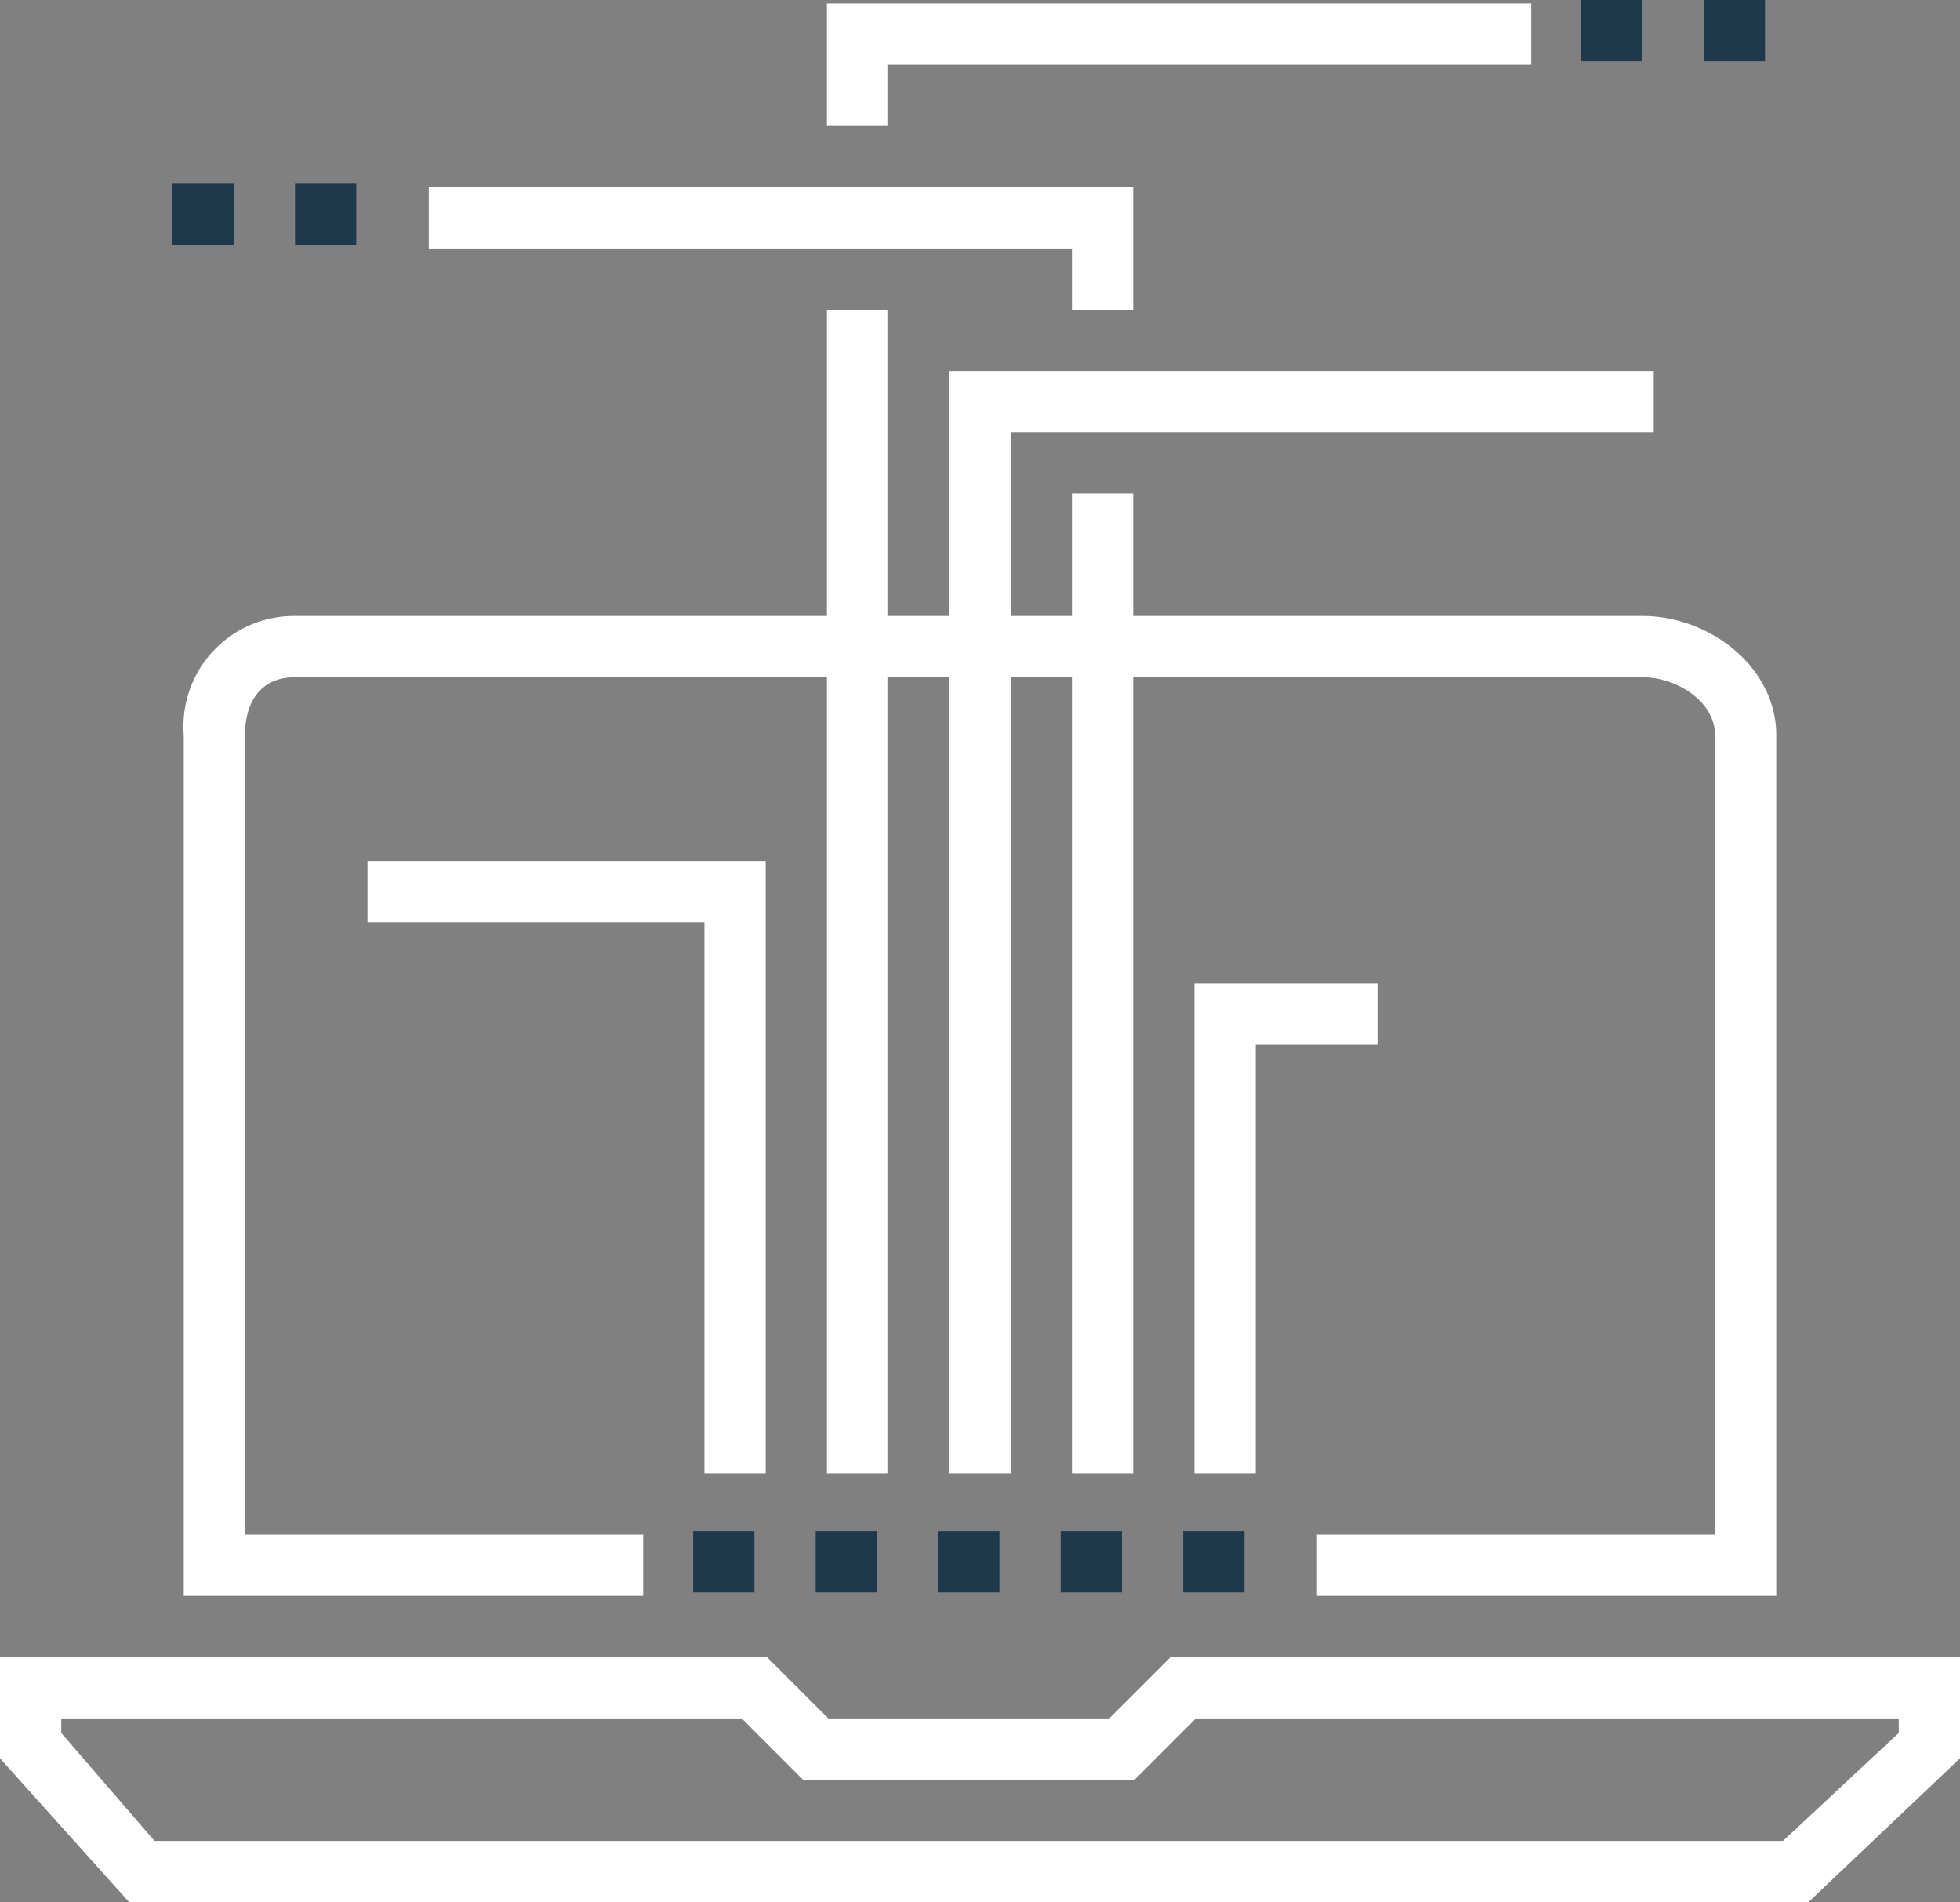 <svg xmlns="http://www.w3.org/2000/svg" viewBox="0 0 64 62.113"><rect x="0" y="0" width="64" height="62.113" fill="#808080" stroke="none"/><defs><style>.cls-1{fill:#fff;}.cls-2{fill:#1e394c;}</style></defs><title>Asset 162</title><g id="Layer_2" data-name="Layer 2"><g id="Layer_43" data-name="Layer 43"><path class="cls-1" d="M59.047,62.113H4.219L0,57.414V54.113H25.047l2,2h9.172l2-2H64v3.301Zm-54-2h53.172L62,56.586v-.473H39.047l-2,2H26.219l-2-2H2v.473Z"/><rect class="cls-2" x="26.633" y="50" width="2" height="2"/><rect class="cls-2" x="22.633" y="50" width="2" height="2"/><rect class="cls-2" x="30.633" y="50" width="2" height="2"/><rect class="cls-2" x="34.633" y="50" width="2" height="2"/><rect class="cls-2" x="38.633" y="50" width="2" height="2"/><polygon class="cls-1" points="33 48.113 31 48.113 31 12.113 54 12.113 54 14.113 33 14.113 33 48.113"/><polygon class="cls-1" points="29 4.113 27 4.113 27 0.113 50 0.113 50 2.113 29 2.113 29 4.113"/><rect class="cls-1" x="27" y="10.113" width="2" height="38"/><polygon class="cls-1" points="41 48.113 39 48.113 39 32.113 45 32.113 45 34.113 41 34.113 41 48.113"/><polygon class="cls-1" points="37 10.113 35 10.113 35 8.113 14 8.113 14 6.113 37 6.113 37 10.113"/><rect class="cls-1" x="35" y="16.113" width="2" height="32"/><polygon class="cls-1" points="25 48.113 23 48.113 23 30.113 12 30.113 12 28.113 25 28.113 25 48.113"/><rect class="cls-2" x="5.633" y="6" width="2" height="2"/><rect class="cls-2" x="9.633" y="6" width="2" height="2"/><rect class="cls-2" x="51.633" width="2" height="2"/><rect class="cls-2" x="55.633" width="2" height="2"/><path class="cls-1" d="M58,52.113H43v-2H56V24c0-1.103-1.264-1.887-2.367-1.887h-44C8.53,22.113,8,22.898,8,24V50.113H21v2H6V24a3.611,3.611,0,0,1,3.633-3.887h44C55.838,20.113,58,21.794,58,24Z"/></g></g></svg>